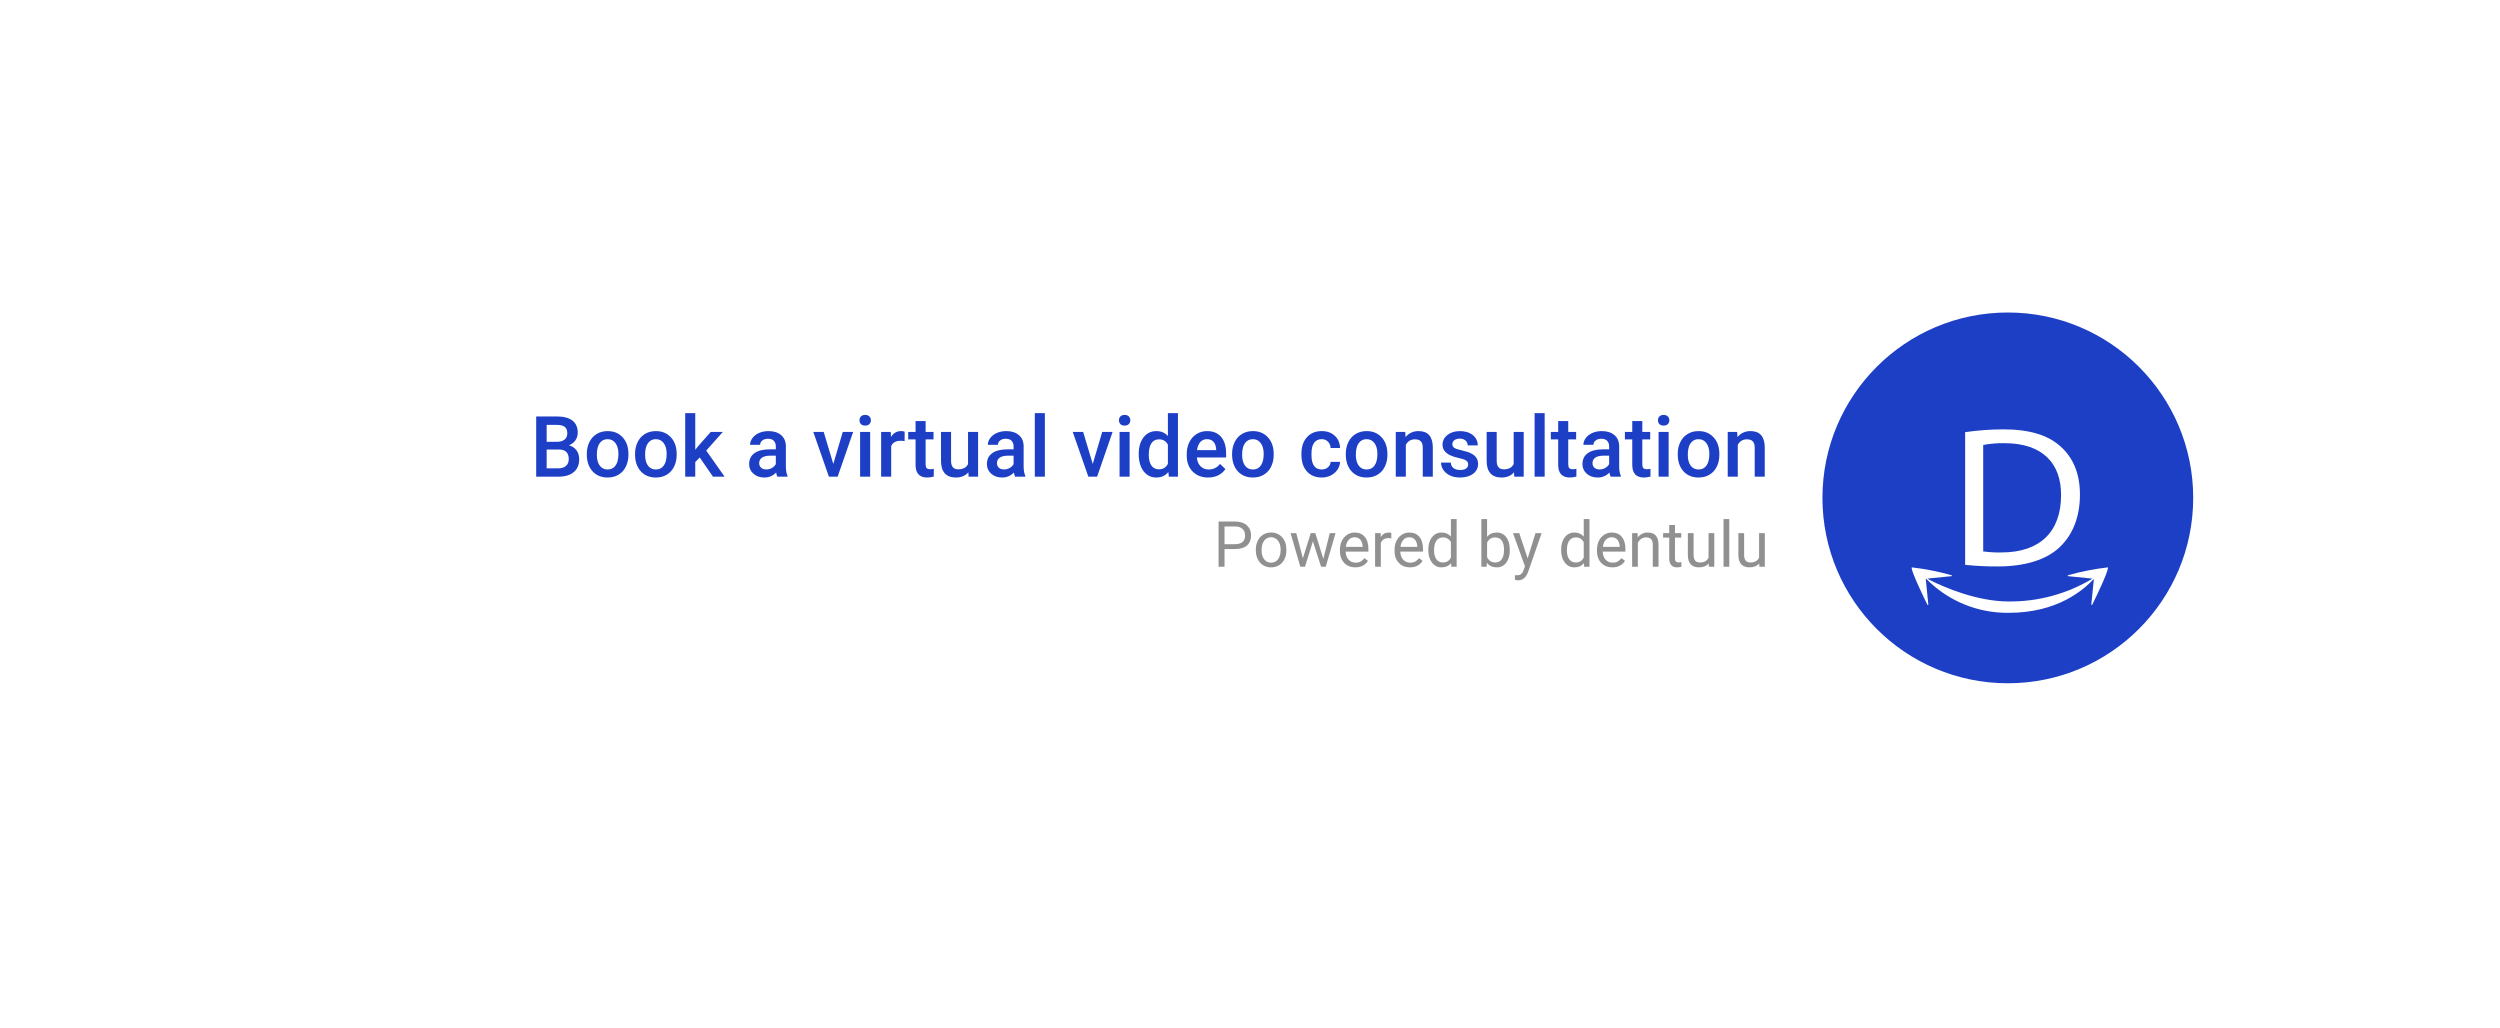 <svg width="472" height="194" viewBox="0 0 472 194" fill="none" xmlns="http://www.w3.org/2000/svg">
<g filter="url(#filter0_d)">
<path d="M380.577 48H120.577C95.448 48 75.077 68.371 75.077 93.5C75.077 118.629 95.448 139 120.577 139H380.577C405.706 139 426.077 118.629 426.077 93.5C426.077 68.371 405.706 48 380.577 48Z" fill="white"/>
</g>
<path d="M379.077 129C398.407 129 414.077 113.33 414.077 94C414.077 74.67 398.407 59 379.077 59C359.747 59 344.077 74.67 344.077 94C344.077 113.33 359.747 129 379.077 129Z" fill="#1C3FC6"/>
<g filter="url(#filter1_d)">
<path d="M371.018 78.592C373.419 78.242 375.843 78.065 378.27 78.062C383.17 78.062 386.659 79.162 388.97 81.236C391.322 83.315 392.694 86.262 392.694 90.38C392.694 94.537 391.361 97.938 388.894 100.28C386.425 102.66 382.347 103.945 377.212 103.945C375.143 103.957 373.076 103.857 371.018 103.645V78.592ZM374.429 101.112C375.572 101.264 376.726 101.328 377.879 101.301C385.17 101.301 389.129 97.372 389.129 90.495C389.169 84.487 385.641 80.67 378.429 80.67C377.088 80.65 375.748 80.763 374.429 81.01V101.112Z" fill="white"/>
</g>
<g filter="url(#filter2_d)">
<path d="M397.904 104.125C395.384 104.416 392.892 104.91 390.451 105.602C390.43 105.607 390.411 105.62 390.398 105.638C390.386 105.656 390.38 105.678 390.382 105.7C390.384 105.721 390.394 105.742 390.41 105.757C390.425 105.772 390.446 105.781 390.468 105.783L395.068 106.243C390.294 109.116 384.817 110.609 379.246 110.557C373.303 110.557 367.084 107.911 364.253 106.457L364.129 106.374C364.061 106.321 364 106.281 363.935 106.233L368.435 105.783C368.457 105.781 368.478 105.772 368.493 105.757C368.509 105.742 368.519 105.721 368.521 105.7C368.523 105.678 368.517 105.656 368.505 105.638C368.492 105.62 368.473 105.607 368.452 105.602C366.011 104.91 363.519 104.416 360.999 104.125C360.986 104.124 360.973 104.127 360.961 104.131C360.949 104.136 360.939 104.144 360.93 104.153C360.921 104.163 360.914 104.174 360.911 104.187C360.907 104.199 360.905 104.212 360.907 104.225C361.047 105.325 363.185 109.739 363.892 111.174C363.902 111.193 363.918 111.209 363.937 111.217C363.957 111.226 363.98 111.228 364 111.222C364.021 111.215 364.039 111.202 364.051 111.184C364.063 111.166 364.068 111.144 364.066 111.123L363.59 106.36C363.588 106.338 363.595 106.317 363.607 106.3C363.62 106.283 363.638 106.271 363.659 106.266C365.687 108.337 368.114 109.975 370.793 111.081C373.473 112.187 376.349 112.738 379.247 112.7C388.447 112.7 393.277 108.431 395.307 106.324C395.313 106.335 395.317 106.346 395.318 106.359L394.841 111.122C394.838 111.143 394.844 111.165 394.856 111.183C394.868 111.201 394.886 111.214 394.906 111.221C394.927 111.227 394.95 111.225 394.969 111.216C394.989 111.208 395.005 111.192 395.015 111.173C395.721 109.738 397.859 105.326 397.999 104.224C398 104.211 397.999 104.198 397.995 104.185C397.991 104.173 397.984 104.161 397.975 104.152C397.966 104.142 397.955 104.135 397.942 104.13C397.93 104.126 397.917 104.124 397.904 104.125Z" fill="white"/>
</g>
<path d="M101.233 90V78.625H105.132C106.418 78.625 107.397 78.883 108.069 79.398C108.741 79.914 109.077 80.682 109.077 81.703C109.077 82.224 108.936 82.693 108.655 83.109C108.374 83.526 107.962 83.849 107.421 84.078C108.035 84.245 108.509 84.56 108.843 85.023C109.181 85.482 109.35 86.034 109.35 86.68C109.35 87.747 109.007 88.568 108.319 89.141C107.637 89.713 106.658 90 105.382 90H101.233ZM103.21 84.867V88.422H105.405C106.025 88.422 106.509 88.268 106.858 87.961C107.207 87.654 107.382 87.227 107.382 86.68C107.382 85.497 106.777 84.893 105.569 84.867H103.21ZM103.21 83.414H105.147C105.762 83.414 106.241 83.276 106.585 83C106.934 82.719 107.108 82.323 107.108 81.812C107.108 81.25 106.947 80.844 106.624 80.594C106.306 80.344 105.809 80.219 105.132 80.219H103.21V83.414ZM110.788 85.695C110.788 84.867 110.952 84.122 111.28 83.461C111.608 82.794 112.069 82.284 112.663 81.93C113.257 81.57 113.939 81.391 114.71 81.391C115.85 81.391 116.775 81.758 117.483 82.492C118.197 83.227 118.582 84.201 118.639 85.414L118.647 85.859C118.647 86.693 118.486 87.438 118.163 88.094C117.845 88.75 117.387 89.258 116.788 89.617C116.194 89.977 115.507 90.156 114.725 90.156C113.533 90.156 112.577 89.76 111.858 88.969C111.145 88.172 110.788 87.112 110.788 85.789V85.695ZM112.686 85.859C112.686 86.729 112.866 87.412 113.225 87.906C113.585 88.396 114.085 88.641 114.725 88.641C115.366 88.641 115.863 88.391 116.218 87.891C116.577 87.391 116.757 86.659 116.757 85.695C116.757 84.841 116.572 84.164 116.202 83.664C115.837 83.164 115.34 82.914 114.71 82.914C114.09 82.914 113.598 83.162 113.233 83.656C112.869 84.146 112.686 84.88 112.686 85.859ZM119.897 85.695C119.897 84.867 120.061 84.122 120.389 83.461C120.718 82.794 121.179 82.284 121.772 81.93C122.366 81.57 123.048 81.391 123.819 81.391C124.96 81.391 125.884 81.758 126.593 82.492C127.306 83.227 127.692 84.201 127.749 85.414L127.757 85.859C127.757 86.693 127.595 87.438 127.272 88.094C126.955 88.75 126.496 89.258 125.897 89.617C125.304 89.977 124.616 90.156 123.835 90.156C122.642 90.156 121.686 89.76 120.968 88.969C120.254 88.172 119.897 87.112 119.897 85.789V85.695ZM121.796 85.859C121.796 86.729 121.975 87.412 122.335 87.906C122.694 88.396 123.194 88.641 123.835 88.641C124.475 88.641 124.973 88.391 125.327 87.891C125.686 87.391 125.866 86.659 125.866 85.695C125.866 84.841 125.681 84.164 125.311 83.664C124.947 83.164 124.449 82.914 123.819 82.914C123.199 82.914 122.707 83.162 122.343 83.656C121.978 84.146 121.796 84.88 121.796 85.859ZM132.108 86.375L131.264 87.242V90H129.366V78H131.264V84.922L131.858 84.18L134.194 81.547H136.475L133.335 85.07L136.811 90H134.616L132.108 86.375ZM146.757 90C146.673 89.838 146.6 89.576 146.538 89.211C145.934 89.841 145.194 90.156 144.319 90.156C143.47 90.156 142.777 89.914 142.241 89.43C141.705 88.945 141.436 88.346 141.436 87.633C141.436 86.732 141.77 86.042 142.436 85.562C143.108 85.078 144.067 84.836 145.311 84.836H146.475V84.281C146.475 83.844 146.353 83.495 146.108 83.234C145.863 82.969 145.491 82.836 144.991 82.836C144.559 82.836 144.205 82.945 143.929 83.164C143.652 83.378 143.514 83.651 143.514 83.984H141.616C141.616 83.521 141.77 83.088 142.077 82.688C142.384 82.281 142.801 81.963 143.327 81.734C143.858 81.505 144.449 81.391 145.1 81.391C146.09 81.391 146.879 81.641 147.468 82.141C148.056 82.635 148.358 83.333 148.374 84.234V88.047C148.374 88.807 148.481 89.414 148.694 89.867V90H146.757ZM144.671 88.633C145.046 88.633 145.397 88.542 145.725 88.359C146.059 88.177 146.309 87.932 146.475 87.625V86.031H145.452C144.749 86.031 144.22 86.154 143.866 86.398C143.512 86.643 143.335 86.99 143.335 87.438C143.335 87.802 143.455 88.094 143.694 88.312C143.939 88.526 144.264 88.633 144.671 88.633ZM157.327 87.594L159.116 81.547H161.077L158.147 90H156.499L153.546 81.547H155.514L157.327 87.594ZM164.288 90H162.389V81.547H164.288V90ZM162.272 79.352C162.272 79.06 162.363 78.818 162.546 78.625C162.733 78.432 162.999 78.336 163.343 78.336C163.686 78.336 163.952 78.432 164.139 78.625C164.327 78.818 164.421 79.06 164.421 79.352C164.421 79.638 164.327 79.878 164.139 80.07C163.952 80.258 163.686 80.352 163.343 80.352C162.999 80.352 162.733 80.258 162.546 80.07C162.363 79.878 162.272 79.638 162.272 79.352ZM170.788 83.281C170.538 83.24 170.28 83.219 170.014 83.219C169.145 83.219 168.559 83.552 168.257 84.219V90H166.358V81.547H168.171L168.218 82.492C168.676 81.758 169.311 81.391 170.124 81.391C170.395 81.391 170.619 81.427 170.796 81.5L170.788 83.281ZM174.757 79.492V81.547H176.249V82.953H174.757V87.672C174.757 87.995 174.819 88.229 174.944 88.375C175.074 88.516 175.304 88.586 175.632 88.586C175.85 88.586 176.072 88.56 176.296 88.508V89.977C175.863 90.096 175.447 90.156 175.046 90.156C173.587 90.156 172.858 89.352 172.858 87.742V82.953H171.468V81.547H172.858V79.492H174.757ZM182.827 89.172C182.27 89.828 181.478 90.156 180.452 90.156C179.535 90.156 178.84 89.888 178.366 89.352C177.897 88.815 177.663 88.039 177.663 87.023V81.547H179.561V87C179.561 88.073 180.007 88.609 180.897 88.609C181.819 88.609 182.442 88.279 182.764 87.617V81.547H184.663V90H182.874L182.827 89.172ZM191.647 90C191.564 89.838 191.491 89.576 191.429 89.211C190.824 89.841 190.085 90.156 189.21 90.156C188.361 90.156 187.668 89.914 187.132 89.43C186.595 88.945 186.327 88.346 186.327 87.633C186.327 86.732 186.66 86.042 187.327 85.562C187.999 85.078 188.957 84.836 190.202 84.836H191.366V84.281C191.366 83.844 191.244 83.495 190.999 83.234C190.754 82.969 190.382 82.836 189.882 82.836C189.449 82.836 189.095 82.945 188.819 83.164C188.543 83.378 188.405 83.651 188.405 83.984H186.507C186.507 83.521 186.66 83.088 186.968 82.688C187.275 82.281 187.692 81.963 188.218 81.734C188.749 81.505 189.34 81.391 189.991 81.391C190.981 81.391 191.77 81.641 192.358 82.141C192.947 82.635 193.249 83.333 193.264 84.234V88.047C193.264 88.807 193.371 89.414 193.585 89.867V90H191.647ZM189.561 88.633C189.936 88.633 190.288 88.542 190.616 88.359C190.949 88.177 191.199 87.932 191.366 87.625V86.031H190.343C189.639 86.031 189.111 86.154 188.757 86.398C188.402 86.643 188.225 86.99 188.225 87.438C188.225 87.802 188.345 88.094 188.585 88.312C188.83 88.526 189.155 88.633 189.561 88.633ZM197.272 90H195.374V78H197.272V90ZM206.311 87.594L208.1 81.547H210.061L207.132 90H205.483L202.53 81.547H204.499L206.311 87.594ZM213.272 90H211.374V81.547H213.272V90ZM211.257 79.352C211.257 79.06 211.348 78.818 211.53 78.625C211.718 78.432 211.983 78.336 212.327 78.336C212.671 78.336 212.936 78.432 213.124 78.625C213.311 78.818 213.405 79.06 213.405 79.352C213.405 79.638 213.311 79.878 213.124 80.07C212.936 80.258 212.671 80.352 212.327 80.352C211.983 80.352 211.718 80.258 211.53 80.07C211.348 79.878 211.257 79.638 211.257 79.352ZM214.991 85.711C214.991 84.409 215.293 83.365 215.897 82.578C216.501 81.787 217.311 81.391 218.327 81.391C219.223 81.391 219.947 81.703 220.499 82.328V78H222.397V90H220.679L220.585 89.125C220.017 89.812 219.259 90.156 218.311 90.156C217.322 90.156 216.52 89.758 215.905 88.961C215.296 88.164 214.991 87.081 214.991 85.711ZM216.889 85.875C216.889 86.734 217.054 87.406 217.382 87.891C217.715 88.37 218.186 88.609 218.796 88.609C219.572 88.609 220.139 88.263 220.499 87.57V83.961C220.15 83.284 219.587 82.945 218.811 82.945C218.197 82.945 217.723 83.19 217.389 83.68C217.056 84.164 216.889 84.896 216.889 85.875ZM228.1 90.156C226.897 90.156 225.921 89.779 225.171 89.023C224.426 88.263 224.054 87.253 224.054 85.992V85.758C224.054 84.914 224.215 84.162 224.538 83.5C224.866 82.833 225.324 82.315 225.913 81.945C226.501 81.576 227.158 81.391 227.882 81.391C229.033 81.391 229.921 81.758 230.546 82.492C231.176 83.227 231.491 84.266 231.491 85.609V86.375H225.968C226.025 87.073 226.257 87.625 226.663 88.031C227.074 88.438 227.59 88.641 228.21 88.641C229.08 88.641 229.788 88.289 230.335 87.586L231.358 88.562C231.02 89.068 230.567 89.461 229.999 89.742C229.436 90.018 228.804 90.156 228.1 90.156ZM227.874 82.914C227.353 82.914 226.931 83.096 226.608 83.461C226.291 83.826 226.087 84.333 225.999 84.984H229.616V84.844C229.574 84.208 229.405 83.729 229.108 83.406C228.811 83.078 228.4 82.914 227.874 82.914ZM232.616 85.695C232.616 84.867 232.78 84.122 233.108 83.461C233.436 82.794 233.897 82.284 234.491 81.93C235.085 81.57 235.767 81.391 236.538 81.391C237.679 81.391 238.603 81.758 239.311 82.492C240.025 83.227 240.41 84.201 240.468 85.414L240.475 85.859C240.475 86.693 240.314 87.438 239.991 88.094C239.673 88.75 239.215 89.258 238.616 89.617C238.022 89.977 237.335 90.156 236.554 90.156C235.361 90.156 234.405 89.76 233.686 88.969C232.973 88.172 232.616 87.112 232.616 85.789V85.695ZM234.514 85.859C234.514 86.729 234.694 87.412 235.054 87.906C235.413 88.396 235.913 88.641 236.554 88.641C237.194 88.641 237.692 88.391 238.046 87.891C238.405 87.391 238.585 86.659 238.585 85.695C238.585 84.841 238.4 84.164 238.03 83.664C237.666 83.164 237.168 82.914 236.538 82.914C235.918 82.914 235.426 83.162 235.061 83.656C234.697 84.146 234.514 84.88 234.514 85.859ZM249.538 88.641C250.012 88.641 250.405 88.503 250.718 88.227C251.03 87.951 251.197 87.609 251.218 87.203H253.007C252.986 87.729 252.822 88.221 252.514 88.68C252.207 89.133 251.791 89.492 251.264 89.758C250.738 90.023 250.171 90.156 249.561 90.156C248.379 90.156 247.442 89.773 246.749 89.008C246.056 88.242 245.71 87.185 245.71 85.836V85.641C245.71 84.354 246.054 83.326 246.741 82.555C247.429 81.779 248.366 81.391 249.554 81.391C250.559 81.391 251.376 81.685 252.007 82.273C252.642 82.857 252.975 83.625 253.007 84.578H251.218C251.197 84.094 251.03 83.695 250.718 83.383C250.41 83.07 250.017 82.914 249.538 82.914C248.923 82.914 248.449 83.138 248.116 83.586C247.783 84.029 247.613 84.703 247.608 85.609V85.914C247.608 86.831 247.772 87.516 248.1 87.969C248.434 88.417 248.913 88.641 249.538 88.641ZM254.085 85.695C254.085 84.867 254.249 84.122 254.577 83.461C254.905 82.794 255.366 82.284 255.96 81.93C256.554 81.57 257.236 81.391 258.007 81.391C259.147 81.391 260.072 81.758 260.78 82.492C261.494 83.227 261.879 84.201 261.936 85.414L261.944 85.859C261.944 86.693 261.783 87.438 261.46 88.094C261.142 88.75 260.684 89.258 260.085 89.617C259.491 89.977 258.804 90.156 258.022 90.156C256.83 90.156 255.874 89.76 255.155 88.969C254.442 88.172 254.085 87.112 254.085 85.789V85.695ZM255.983 85.859C255.983 86.729 256.163 87.412 256.522 87.906C256.882 88.396 257.382 88.641 258.022 88.641C258.663 88.641 259.16 88.391 259.514 87.891C259.874 87.391 260.054 86.659 260.054 85.695C260.054 84.841 259.869 84.164 259.499 83.664C259.134 83.164 258.637 82.914 258.007 82.914C257.387 82.914 256.895 83.162 256.53 83.656C256.166 84.146 255.983 84.88 255.983 85.859ZM265.311 81.547L265.366 82.523C265.991 81.768 266.811 81.391 267.827 81.391C269.587 81.391 270.483 82.398 270.514 84.414V90H268.616V84.523C268.616 83.987 268.499 83.591 268.264 83.336C268.035 83.076 267.658 82.945 267.132 82.945C266.366 82.945 265.796 83.292 265.421 83.984V90H263.522V81.547H265.311ZM277.194 87.703C277.194 87.365 277.054 87.107 276.772 86.93C276.496 86.753 276.035 86.596 275.389 86.461C274.744 86.326 274.205 86.154 273.772 85.945C272.824 85.487 272.35 84.823 272.35 83.953C272.35 83.224 272.658 82.615 273.272 82.125C273.887 81.635 274.668 81.391 275.616 81.391C276.626 81.391 277.442 81.641 278.061 82.141C278.686 82.641 278.999 83.289 278.999 84.086H277.1C277.1 83.721 276.965 83.419 276.694 83.18C276.423 82.935 276.064 82.812 275.616 82.812C275.199 82.812 274.858 82.909 274.593 83.102C274.332 83.294 274.202 83.552 274.202 83.875C274.202 84.167 274.324 84.393 274.569 84.555C274.814 84.716 275.309 84.88 276.054 85.047C276.798 85.208 277.382 85.404 277.804 85.633C278.231 85.857 278.546 86.128 278.749 86.445C278.957 86.763 279.061 87.148 279.061 87.602C279.061 88.362 278.746 88.979 278.116 89.453C277.486 89.922 276.66 90.156 275.639 90.156C274.947 90.156 274.33 90.031 273.788 89.781C273.246 89.531 272.824 89.188 272.522 88.75C272.22 88.312 272.069 87.841 272.069 87.336H273.913C273.939 87.784 274.108 88.13 274.421 88.375C274.733 88.615 275.147 88.734 275.663 88.734C276.163 88.734 276.543 88.641 276.804 88.453C277.064 88.26 277.194 88.01 277.194 87.703ZM285.843 89.172C285.285 89.828 284.494 90.156 283.468 90.156C282.551 90.156 281.856 89.888 281.382 89.352C280.913 88.815 280.679 88.039 280.679 87.023V81.547H282.577V87C282.577 88.073 283.022 88.609 283.913 88.609C284.835 88.609 285.457 88.279 285.78 87.617V81.547H287.679V90H285.889L285.843 89.172ZM291.632 90H289.733V78H291.632V90ZM296.085 79.492V81.547H297.577V82.953H296.085V87.672C296.085 87.995 296.147 88.229 296.272 88.375C296.402 88.516 296.632 88.586 296.96 88.586C297.179 88.586 297.4 88.56 297.624 88.508V89.977C297.192 90.096 296.775 90.156 296.374 90.156C294.916 90.156 294.186 89.352 294.186 87.742V82.953H292.796V81.547H294.186V79.492H296.085ZM304.085 90C304.001 89.838 303.929 89.576 303.866 89.211C303.262 89.841 302.522 90.156 301.647 90.156C300.798 90.156 300.106 89.914 299.569 89.43C299.033 88.945 298.764 88.346 298.764 87.633C298.764 86.732 299.098 86.042 299.764 85.562C300.436 85.078 301.395 84.836 302.639 84.836H303.804V84.281C303.804 83.844 303.681 83.495 303.436 83.234C303.192 82.969 302.819 82.836 302.319 82.836C301.887 82.836 301.533 82.945 301.257 83.164C300.981 83.378 300.843 83.651 300.843 83.984H298.944C298.944 83.521 299.098 83.088 299.405 82.688C299.712 82.281 300.129 81.963 300.655 81.734C301.186 81.505 301.777 81.391 302.429 81.391C303.418 81.391 304.207 81.641 304.796 82.141C305.384 82.635 305.686 83.333 305.702 84.234V88.047C305.702 88.807 305.809 89.414 306.022 89.867V90H304.085ZM301.999 88.633C302.374 88.633 302.725 88.542 303.054 88.359C303.387 88.177 303.637 87.932 303.804 87.625V86.031H302.78C302.077 86.031 301.548 86.154 301.194 86.398C300.84 86.643 300.663 86.99 300.663 87.438C300.663 87.802 300.783 88.094 301.022 88.312C301.267 88.526 301.593 88.633 301.999 88.633ZM310.069 79.492V81.547H311.561V82.953H310.069V87.672C310.069 87.995 310.132 88.229 310.257 88.375C310.387 88.516 310.616 88.586 310.944 88.586C311.163 88.586 311.384 88.56 311.608 88.508V89.977C311.176 90.096 310.759 90.156 310.358 90.156C308.9 90.156 308.171 89.352 308.171 87.742V82.953H306.78V81.547H308.171V79.492H310.069ZM315.038 90H313.139V81.547H315.038V90ZM313.022 79.352C313.022 79.06 313.113 78.818 313.296 78.625C313.483 78.432 313.749 78.336 314.093 78.336C314.436 78.336 314.702 78.432 314.889 78.625C315.077 78.818 315.171 79.06 315.171 79.352C315.171 79.638 315.077 79.878 314.889 80.07C314.702 80.258 314.436 80.352 314.093 80.352C313.749 80.352 313.483 80.258 313.296 80.07C313.113 79.878 313.022 79.638 313.022 79.352ZM316.757 85.695C316.757 84.867 316.921 84.122 317.249 83.461C317.577 82.794 318.038 82.284 318.632 81.93C319.225 81.57 319.908 81.391 320.679 81.391C321.819 81.391 322.744 81.758 323.452 82.492C324.166 83.227 324.551 84.201 324.608 85.414L324.616 85.859C324.616 86.693 324.455 87.438 324.132 88.094C323.814 88.75 323.356 89.258 322.757 89.617C322.163 89.977 321.475 90.156 320.694 90.156C319.501 90.156 318.546 89.76 317.827 88.969C317.113 88.172 316.757 87.112 316.757 85.789V85.695ZM318.655 85.859C318.655 86.729 318.835 87.412 319.194 87.906C319.554 88.396 320.054 88.641 320.694 88.641C321.335 88.641 321.832 88.391 322.186 87.891C322.546 87.391 322.725 86.659 322.725 85.695C322.725 84.841 322.541 84.164 322.171 83.664C321.806 83.164 321.309 82.914 320.679 82.914C320.059 82.914 319.567 83.162 319.202 83.656C318.837 84.146 318.655 84.88 318.655 85.859ZM327.983 81.547L328.038 82.523C328.663 81.768 329.483 81.391 330.499 81.391C332.259 81.391 333.155 82.398 333.186 84.414V90H331.288V84.523C331.288 83.987 331.171 83.591 330.936 83.336C330.707 83.076 330.33 82.945 329.804 82.945C329.038 82.945 328.468 83.292 328.093 83.984V90H326.194V81.547H327.983Z" fill="#1C3FC6"/>
<path d="M231.192 103.66V107H230.067V98.469H233.214C234.147 98.469 234.878 98.707 235.405 99.184C235.936 99.66 236.202 100.291 236.202 101.076C236.202 101.904 235.942 102.543 235.423 102.992C234.907 103.438 234.167 103.66 233.202 103.66H231.192ZM231.192 102.74H233.214C233.815 102.74 234.276 102.6 234.596 102.318C234.917 102.033 235.077 101.623 235.077 101.088C235.077 100.58 234.917 100.174 234.596 99.869C234.276 99.564 233.837 99.406 233.278 99.394H231.192V102.74ZM237.098 103.771C237.098 103.15 237.22 102.592 237.462 102.096C237.708 101.6 238.048 101.217 238.481 100.947C238.919 100.678 239.417 100.543 239.975 100.543C240.839 100.543 241.536 100.842 242.067 101.439C242.602 102.037 242.87 102.832 242.87 103.824V103.9C242.87 104.518 242.751 105.072 242.513 105.564C242.278 106.053 241.94 106.434 241.499 106.707C241.061 106.98 240.557 107.117 239.987 107.117C239.128 107.117 238.43 106.818 237.895 106.221C237.364 105.623 237.098 104.832 237.098 103.848V103.771ZM238.188 103.9C238.188 104.604 238.35 105.168 238.675 105.594C239.003 106.02 239.44 106.232 239.987 106.232C240.538 106.232 240.975 106.018 241.3 105.588C241.624 105.154 241.786 104.549 241.786 103.771C241.786 103.076 241.62 102.514 241.288 102.084C240.96 101.65 240.522 101.434 239.975 101.434C239.44 101.434 239.009 101.646 238.68 102.072C238.352 102.498 238.188 103.107 238.188 103.9ZM249.843 105.506L251.061 100.66H252.145L250.3 107H249.421L247.88 102.195L246.38 107H245.501L243.661 100.66H244.739L245.987 105.406L247.464 100.66H248.337L249.843 105.506ZM255.884 107.117C255.024 107.117 254.325 106.836 253.786 106.273C253.247 105.707 252.977 104.951 252.977 104.006V103.807C252.977 103.178 253.096 102.617 253.335 102.125C253.577 101.629 253.913 101.242 254.343 100.965C254.776 100.684 255.245 100.543 255.749 100.543C256.573 100.543 257.214 100.814 257.671 101.357C258.128 101.9 258.356 102.678 258.356 103.689V104.141H254.061C254.077 104.766 254.259 105.271 254.606 105.658C254.958 106.041 255.403 106.232 255.942 106.232C256.325 106.232 256.649 106.154 256.915 105.998C257.18 105.842 257.413 105.635 257.612 105.377L258.274 105.893C257.743 106.709 256.946 107.117 255.884 107.117ZM255.749 101.434C255.311 101.434 254.944 101.594 254.647 101.914C254.35 102.23 254.167 102.676 254.096 103.25H257.272V103.168C257.241 102.617 257.093 102.191 256.827 101.891C256.561 101.586 256.202 101.434 255.749 101.434ZM262.68 101.633C262.516 101.605 262.339 101.592 262.147 101.592C261.436 101.592 260.954 101.895 260.7 102.5V107H259.616V100.66H260.671L260.688 101.393C261.044 100.826 261.548 100.543 262.2 100.543C262.411 100.543 262.571 100.57 262.68 100.625V101.633ZM266.196 107.117C265.337 107.117 264.638 106.836 264.098 106.273C263.559 105.707 263.29 104.951 263.29 104.006V103.807C263.29 103.178 263.409 102.617 263.647 102.125C263.889 101.629 264.225 101.242 264.655 100.965C265.089 100.684 265.557 100.543 266.061 100.543C266.886 100.543 267.526 100.814 267.983 101.357C268.44 101.9 268.669 102.678 268.669 103.689V104.141H264.374C264.389 104.766 264.571 105.271 264.919 105.658C265.27 106.041 265.716 106.232 266.255 106.232C266.638 106.232 266.962 106.154 267.227 105.998C267.493 105.842 267.725 105.635 267.925 105.377L268.587 105.893C268.055 106.709 267.259 107.117 266.196 107.117ZM266.061 101.434C265.624 101.434 265.257 101.594 264.96 101.914C264.663 102.23 264.479 102.676 264.409 103.25H267.585V103.168C267.554 102.617 267.405 102.191 267.139 101.891C266.874 101.586 266.514 101.434 266.061 101.434ZM269.665 103.777C269.665 102.805 269.895 102.023 270.356 101.434C270.817 100.84 271.421 100.543 272.167 100.543C272.909 100.543 273.497 100.797 273.93 101.305V98H275.014V107H274.018L273.966 106.32C273.532 106.852 272.929 107.117 272.155 107.117C271.421 107.117 270.821 106.816 270.356 106.215C269.895 105.613 269.665 104.828 269.665 103.859V103.777ZM270.749 103.9C270.749 104.619 270.897 105.182 271.194 105.588C271.491 105.994 271.901 106.197 272.425 106.197C273.112 106.197 273.614 105.889 273.93 105.271V102.359C273.606 101.762 273.108 101.463 272.436 101.463C271.905 101.463 271.491 101.668 271.194 102.078C270.897 102.488 270.749 103.096 270.749 103.9ZM285.046 103.9C285.046 104.869 284.823 105.648 284.378 106.238C283.932 106.824 283.335 107.117 282.585 107.117C281.784 107.117 281.165 106.834 280.727 106.268L280.675 107H279.679V98H280.763V101.357C281.2 100.814 281.804 100.543 282.573 100.543C283.343 100.543 283.946 100.834 284.384 101.416C284.825 101.998 285.046 102.795 285.046 103.807V103.9ZM283.962 103.777C283.962 103.039 283.819 102.469 283.534 102.066C283.249 101.664 282.839 101.463 282.304 101.463C281.589 101.463 281.075 101.795 280.763 102.459V105.201C281.095 105.865 281.612 106.197 282.315 106.197C282.835 106.197 283.239 105.996 283.528 105.594C283.817 105.191 283.962 104.586 283.962 103.777ZM288.421 105.412L289.897 100.66H291.057L288.509 107.979C288.114 109.033 287.487 109.561 286.628 109.561L286.423 109.543L286.018 109.467V108.588L286.311 108.611C286.679 108.611 286.964 108.537 287.167 108.389C287.374 108.24 287.544 107.969 287.677 107.574L287.917 106.93L285.655 100.66H286.839L288.421 105.412ZM294.743 103.777C294.743 102.805 294.973 102.023 295.434 101.434C295.895 100.84 296.499 100.543 297.245 100.543C297.987 100.543 298.575 100.797 299.009 101.305V98H300.093V107H299.096L299.044 106.32C298.61 106.852 298.007 107.117 297.233 107.117C296.499 107.117 295.899 106.816 295.434 106.215C294.973 105.613 294.743 104.828 294.743 103.859V103.777ZM295.827 103.9C295.827 104.619 295.975 105.182 296.272 105.588C296.569 105.994 296.979 106.197 297.503 106.197C298.19 106.197 298.692 105.889 299.009 105.271V102.359C298.684 101.762 298.186 101.463 297.514 101.463C296.983 101.463 296.569 101.668 296.272 102.078C295.975 102.488 295.827 103.096 295.827 103.9ZM304.411 107.117C303.552 107.117 302.852 106.836 302.313 106.273C301.774 105.707 301.505 104.951 301.505 104.006V103.807C301.505 103.178 301.624 102.617 301.862 102.125C302.104 101.629 302.44 101.242 302.87 100.965C303.304 100.684 303.772 100.543 304.276 100.543C305.1 100.543 305.741 100.814 306.198 101.357C306.655 101.9 306.884 102.678 306.884 103.689V104.141H302.589C302.604 104.766 302.786 105.271 303.134 105.658C303.485 106.041 303.93 106.232 304.47 106.232C304.852 106.232 305.177 106.154 305.442 105.998C305.708 105.842 305.94 105.635 306.139 105.377L306.802 105.893C306.27 106.709 305.473 107.117 304.411 107.117ZM304.276 101.434C303.839 101.434 303.471 101.594 303.175 101.914C302.878 102.23 302.694 102.676 302.624 103.25H305.8V103.168C305.768 102.617 305.62 102.191 305.354 101.891C305.089 101.586 304.729 101.434 304.276 101.434ZM309.169 100.66L309.204 101.457C309.688 100.848 310.321 100.543 311.102 100.543C312.442 100.543 313.118 101.299 313.13 102.811V107H312.046V102.805C312.042 102.348 311.936 102.01 311.729 101.791C311.526 101.572 311.208 101.463 310.774 101.463C310.423 101.463 310.114 101.557 309.848 101.744C309.583 101.932 309.376 102.178 309.227 102.482V107H308.143V100.66H309.169ZM316.235 99.125V100.66H317.419V101.498H316.235V105.43C316.235 105.684 316.288 105.875 316.393 106.004C316.499 106.129 316.679 106.191 316.932 106.191C317.057 106.191 317.229 106.168 317.448 106.121V107C317.163 107.078 316.886 107.117 316.616 107.117C316.132 107.117 315.766 106.971 315.52 106.678C315.274 106.385 315.151 105.969 315.151 105.43V101.498H313.997V100.66H315.151V99.125H316.235ZM322.604 106.373C322.182 106.869 321.563 107.117 320.747 107.117C320.071 107.117 319.555 106.922 319.2 106.531C318.848 106.137 318.671 105.555 318.667 104.785V100.66H319.751V104.756C319.751 105.717 320.141 106.197 320.923 106.197C321.751 106.197 322.302 105.889 322.575 105.271V100.66H323.659V107H322.628L322.604 106.373ZM326.489 107H325.405V98H326.489V107ZM332.143 106.373C331.721 106.869 331.102 107.117 330.286 107.117C329.61 107.117 329.095 106.922 328.739 106.531C328.388 106.137 328.21 105.555 328.206 104.785V100.66H329.29V104.756C329.29 105.717 329.68 106.197 330.462 106.197C331.29 106.197 331.841 105.889 332.114 105.271V100.66H333.198V107H332.167L332.143 106.373Z" fill="#232323" fill-opacity="0.5"/>
<g filter="url(#filter3_d)">
<path d="M45.577 35H379.577C379.71 35 379.837 35.053 379.931 35.146C380.024 35.24 380.077 35.367 380.077 35.5V36H45.577C45.444 36 45.317 35.947 45.223 35.854C45.13 35.76 45.077 35.633 45.077 35.5C45.077 35.367 45.13 35.24 45.223 35.146C45.317 35.053 45.444 35 45.577 35V35Z" fill="white"/>
</g>
<defs>
<filter id="filter0_d" x="45.077" y="28" width="411" height="151" filterUnits="userSpaceOnUse" color-interpolation-filters="sRGB">
<feFlood flood-opacity="0" result="BackgroundImageFix"/>
<feColorMatrix in="SourceAlpha" type="matrix" values="0 0 0 0 0 0 0 0 0 0 0 0 0 0 0 0 0 0 127 0" result="hardAlpha"/>
<feOffset dy="10"/>
<feGaussianBlur stdDeviation="15"/>
<feColorMatrix type="matrix" values="0 0 0 0 0 0 0 0 0 0 0 0 0 0 0 0 0 0 0.161 0"/>
<feBlend mode="normal" in2="BackgroundImageFix" result="effect1_dropShadow"/>
<feBlend mode="normal" in="SourceGraphic" in2="effect1_dropShadow" result="shape"/>
</filter>
<filter id="filter1_d" x="365.018" y="75.062" width="33.676" height="37.884" filterUnits="userSpaceOnUse" color-interpolation-filters="sRGB">
<feFlood flood-opacity="0" result="BackgroundImageFix"/>
<feColorMatrix in="SourceAlpha" type="matrix" values="0 0 0 0 0 0 0 0 0 0 0 0 0 0 0 0 0 0 127 0" result="hardAlpha"/>
<feOffset dy="3"/>
<feGaussianBlur stdDeviation="3"/>
<feColorMatrix type="matrix" values="0 0 0 0 0 0 0 0 0 0 0 0 0 0 0 0 0 0 0.49 0"/>
<feBlend mode="normal" in2="BackgroundImageFix" result="effect1_dropShadow"/>
<feBlend mode="normal" in="SourceGraphic" in2="effect1_dropShadow" result="shape"/>
</filter>
<filter id="filter2_d" x="354.906" y="101.125" width="49.093" height="20.577" filterUnits="userSpaceOnUse" color-interpolation-filters="sRGB">
<feFlood flood-opacity="0" result="BackgroundImageFix"/>
<feColorMatrix in="SourceAlpha" type="matrix" values="0 0 0 0 0 0 0 0 0 0 0 0 0 0 0 0 0 0 127 0" result="hardAlpha"/>
<feOffset dy="3"/>
<feGaussianBlur stdDeviation="3"/>
<feColorMatrix type="matrix" values="0 0 0 0 0 0 0 0 0 0 0 0 0 0 0 0 0 0 0.612 0"/>
<feBlend mode="normal" in2="BackgroundImageFix" result="effect1_dropShadow"/>
<feBlend mode="normal" in="SourceGraphic" in2="effect1_dropShadow" result="shape"/>
</filter>
<filter id="filter3_d" x="15.077" y="15" width="395" height="61" filterUnits="userSpaceOnUse" color-interpolation-filters="sRGB">
<feFlood flood-opacity="0" result="BackgroundImageFix"/>
<feColorMatrix in="SourceAlpha" type="matrix" values="0 0 0 0 0 0 0 0 0 0 0 0 0 0 0 0 0 0 127 0" result="hardAlpha"/>
<feOffset dy="10"/>
<feGaussianBlur stdDeviation="15"/>
<feColorMatrix type="matrix" values="0 0 0 0 0 0 0 0 0 0 0 0 0 0 0 0 0 0 0.161 0"/>
<feBlend mode="normal" in2="BackgroundImageFix" result="effect1_dropShadow"/>
<feBlend mode="normal" in="SourceGraphic" in2="effect1_dropShadow" result="shape"/>
</filter>
</defs>
</svg>
